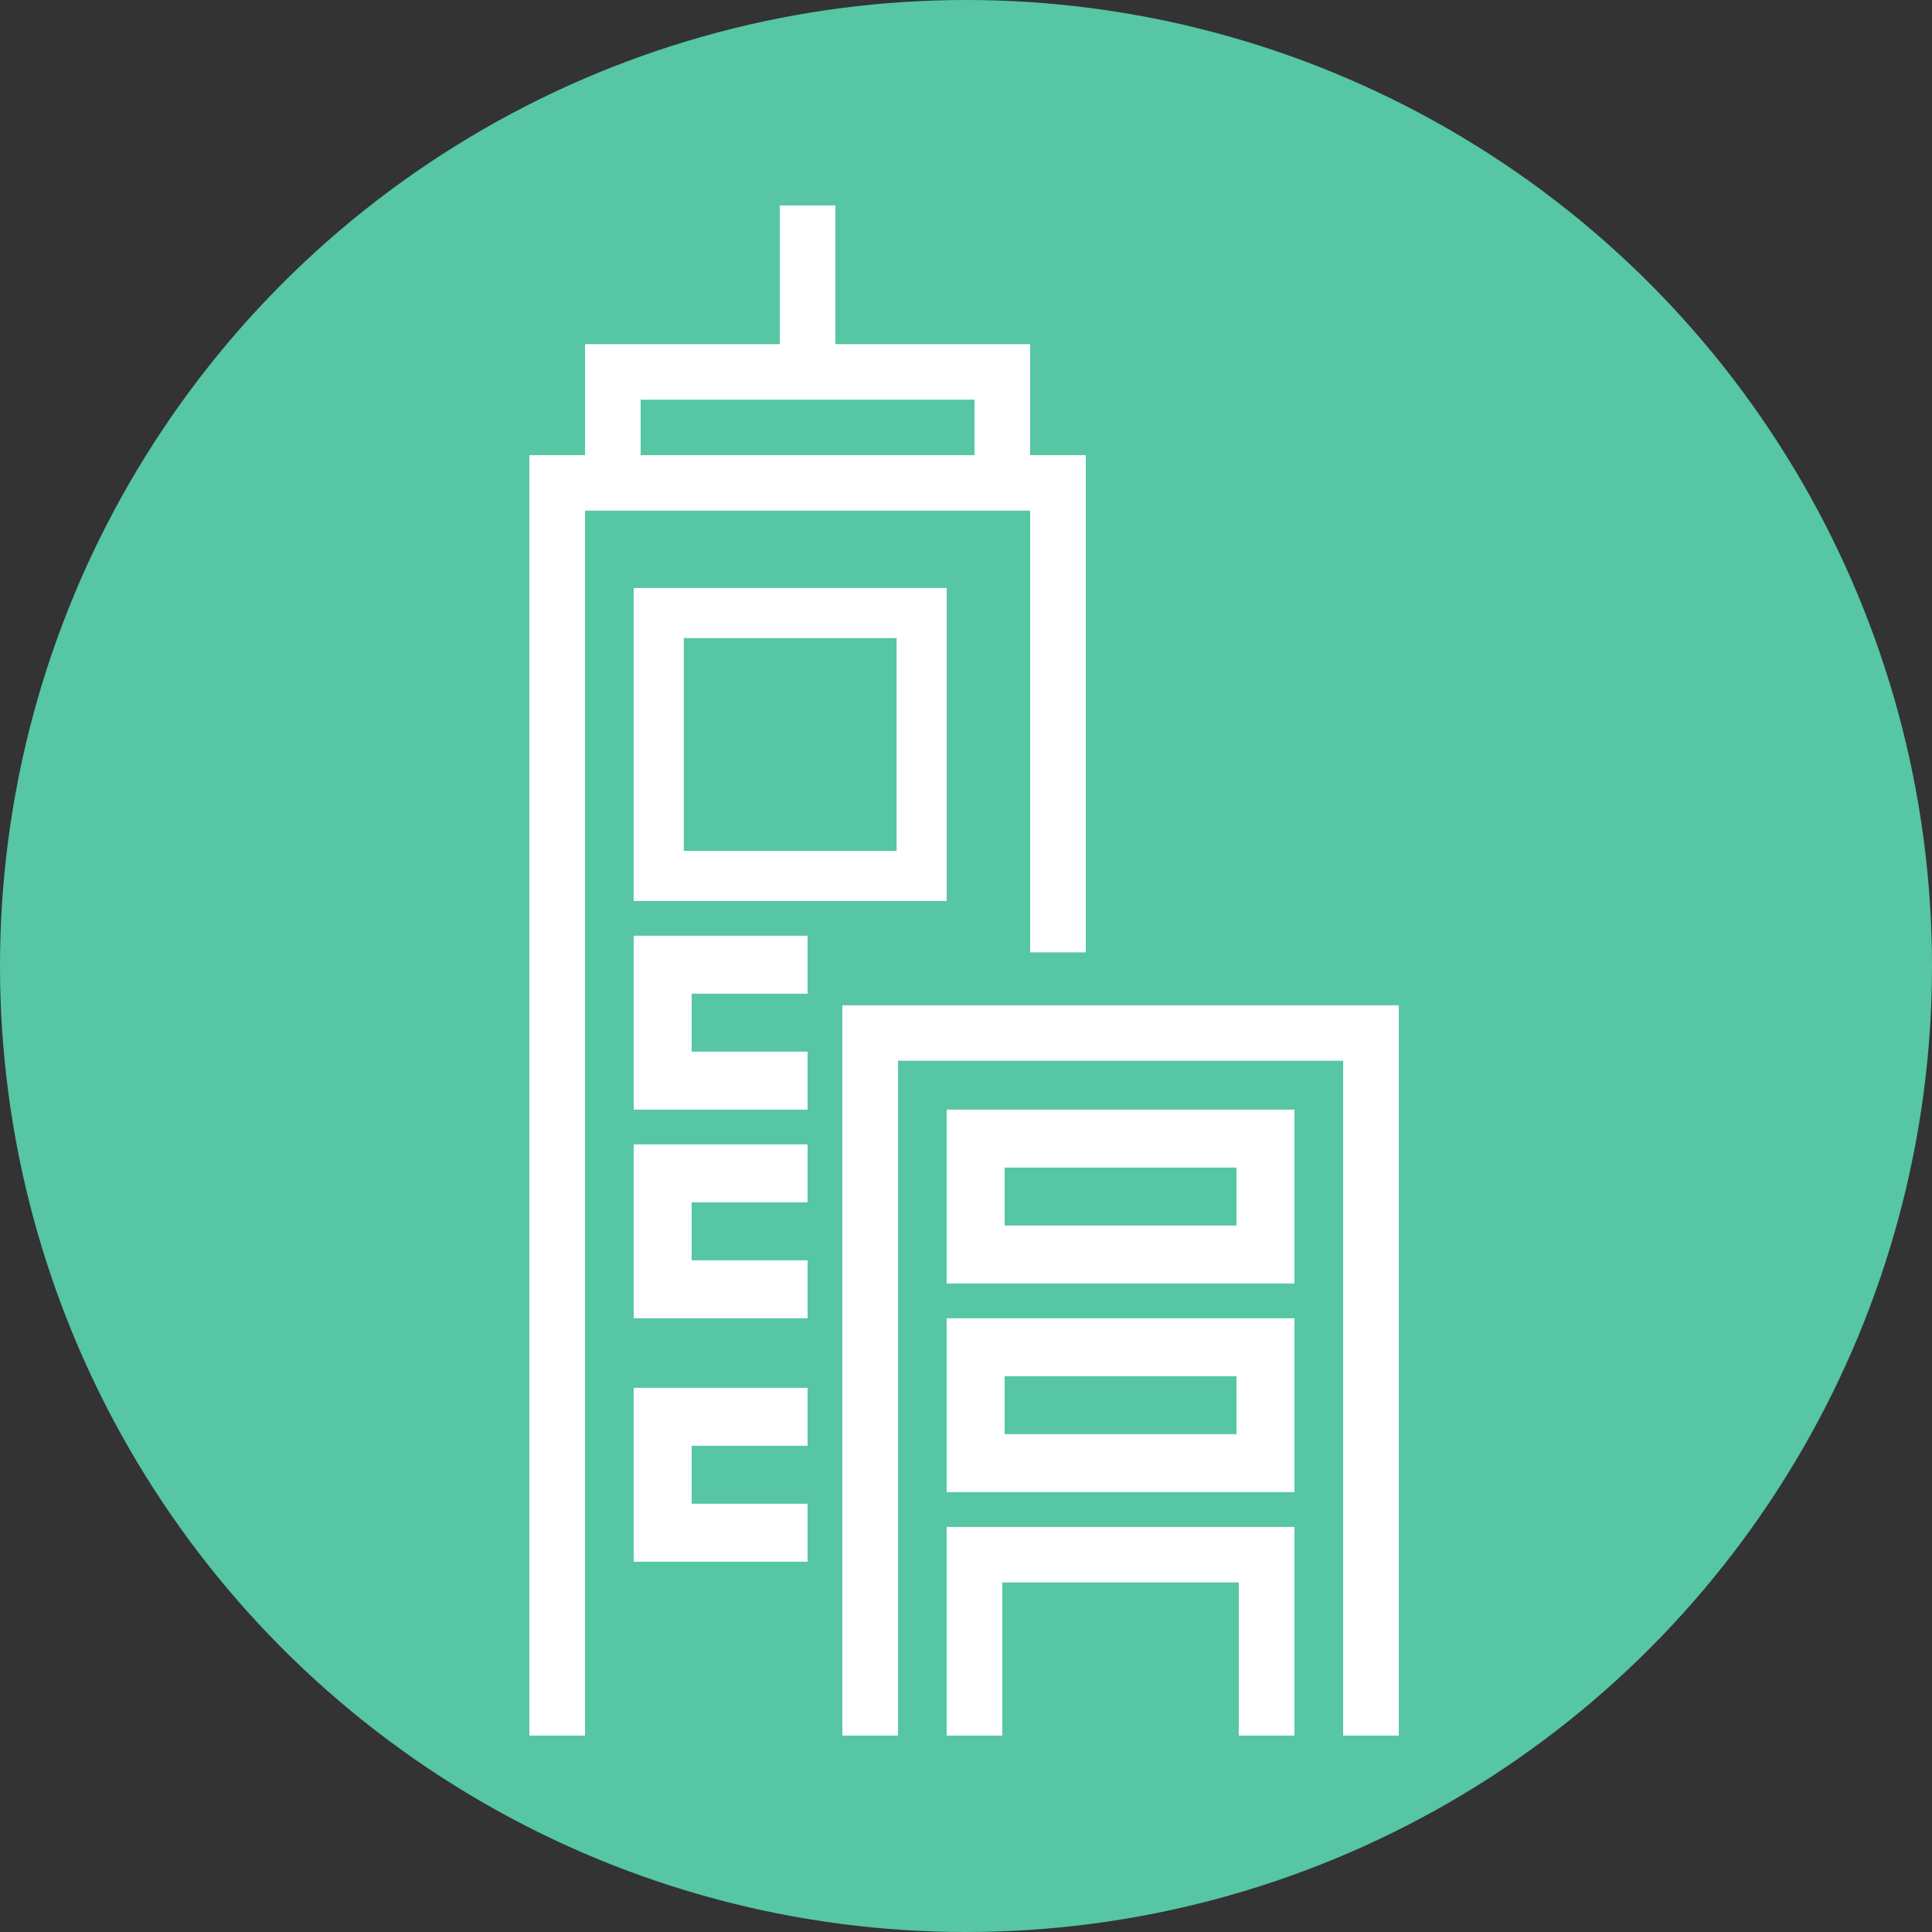 <?xml version="1.0" encoding="UTF-8"?>
<svg width="60px" height="60px" viewBox="0 0 60 60" version="1.1" xmlns="http://www.w3.org/2000/svg" xmlns:xlink="http://www.w3.org/1999/xlink">
    <rect x="0" y="0" width="60" height="60" fill="#333333" stroke="none"/>
    <!-- Generator: sketchtool 61.2 (101010) - https://sketch.com -->
    <title>AE3B170F-AA02-4AB6-B691-33ED0FEF0C2F</title>
    <desc>Created with sketchtool.</desc>
    <defs>
        <path d="M27.18,24.84 L27.18,47.52 L25.453,47.52 L25.453,26.563 L11.628,26.563 L11.628,47.52 L9.9,47.52 L9.9,24.84 L27.18,24.84 Z M9.684,4.26325641e-14 L9.684,4.308 L15.732,4.308 L15.732,7.756 L17.46,7.756 L17.46,23.197 L15.732,23.197 L15.732,9.479 L1.909,9.479 L1.909,47.52 L0.18,47.52 L0.18,7.756 L1.909,7.756 L1.909,4.308 L7.956,4.308 L7.956,4.26325641e-14 L9.684,4.26325641e-14 Z M23.94,41.04 L23.94,47.52 L22.212,47.52 L22.212,42.764 L14.868,42.764 L14.868,47.52 L13.14,47.52 L13.14,41.04 L23.94,41.04 Z M8.82,36.72 L8.82,38.52 L5.22,38.52 L5.22,40.32 L8.82,40.32 L8.82,42.12 L3.42,42.12 L3.42,36.72 L8.82,36.72 Z M23.94,34.56 L23.94,39.96 L13.14,39.96 L13.14,34.56 L23.94,34.56 Z M22.14,36.36 L14.94,36.36 L14.94,38.16 L22.14,38.16 L22.14,36.36 Z M8.82,29.16 L8.82,30.96 L5.22,30.96 L5.22,32.76 L8.82,32.76 L8.82,34.56 L3.42,34.56 L3.42,29.16 L8.82,29.16 Z M23.94,28.08 L23.94,33.48 L13.14,33.48 L13.14,28.08 L23.94,28.08 Z M22.14,29.88 L14.94,29.88 L14.94,31.68 L22.14,31.68 L22.14,29.88 Z M8.82,22.68 L8.82,24.48 L5.22,24.48 L5.22,26.28 L8.82,26.28 L8.82,28.08 L3.42,28.08 L3.42,22.68 L8.82,22.68 Z M13.14,11.88 L13.14,21.6 L3.42,21.6 L3.42,11.88 L13.14,11.88 Z M11.585,13.436 L4.975,13.436 L4.975,20.045 L11.585,20.045 L11.585,13.436 Z M14.004,6.032 L3.636,6.032 L3.636,7.755 L14.004,7.755 L14.004,6.032 Z" id="path-1"></path>
    </defs>
    <circle fill="#56C6A5" cx="30" cy="30" r="30" />
    <g stroke="none" stroke-width="1" fill-rule="evenodd" transform="translate(16, 5.5)">
        <g transform="translate(0.26, 0.88)">
            <use id="erp-icon" fill="#ffffff" xlink:href="#path-1"></use>
        </g>
    </g>
</svg>